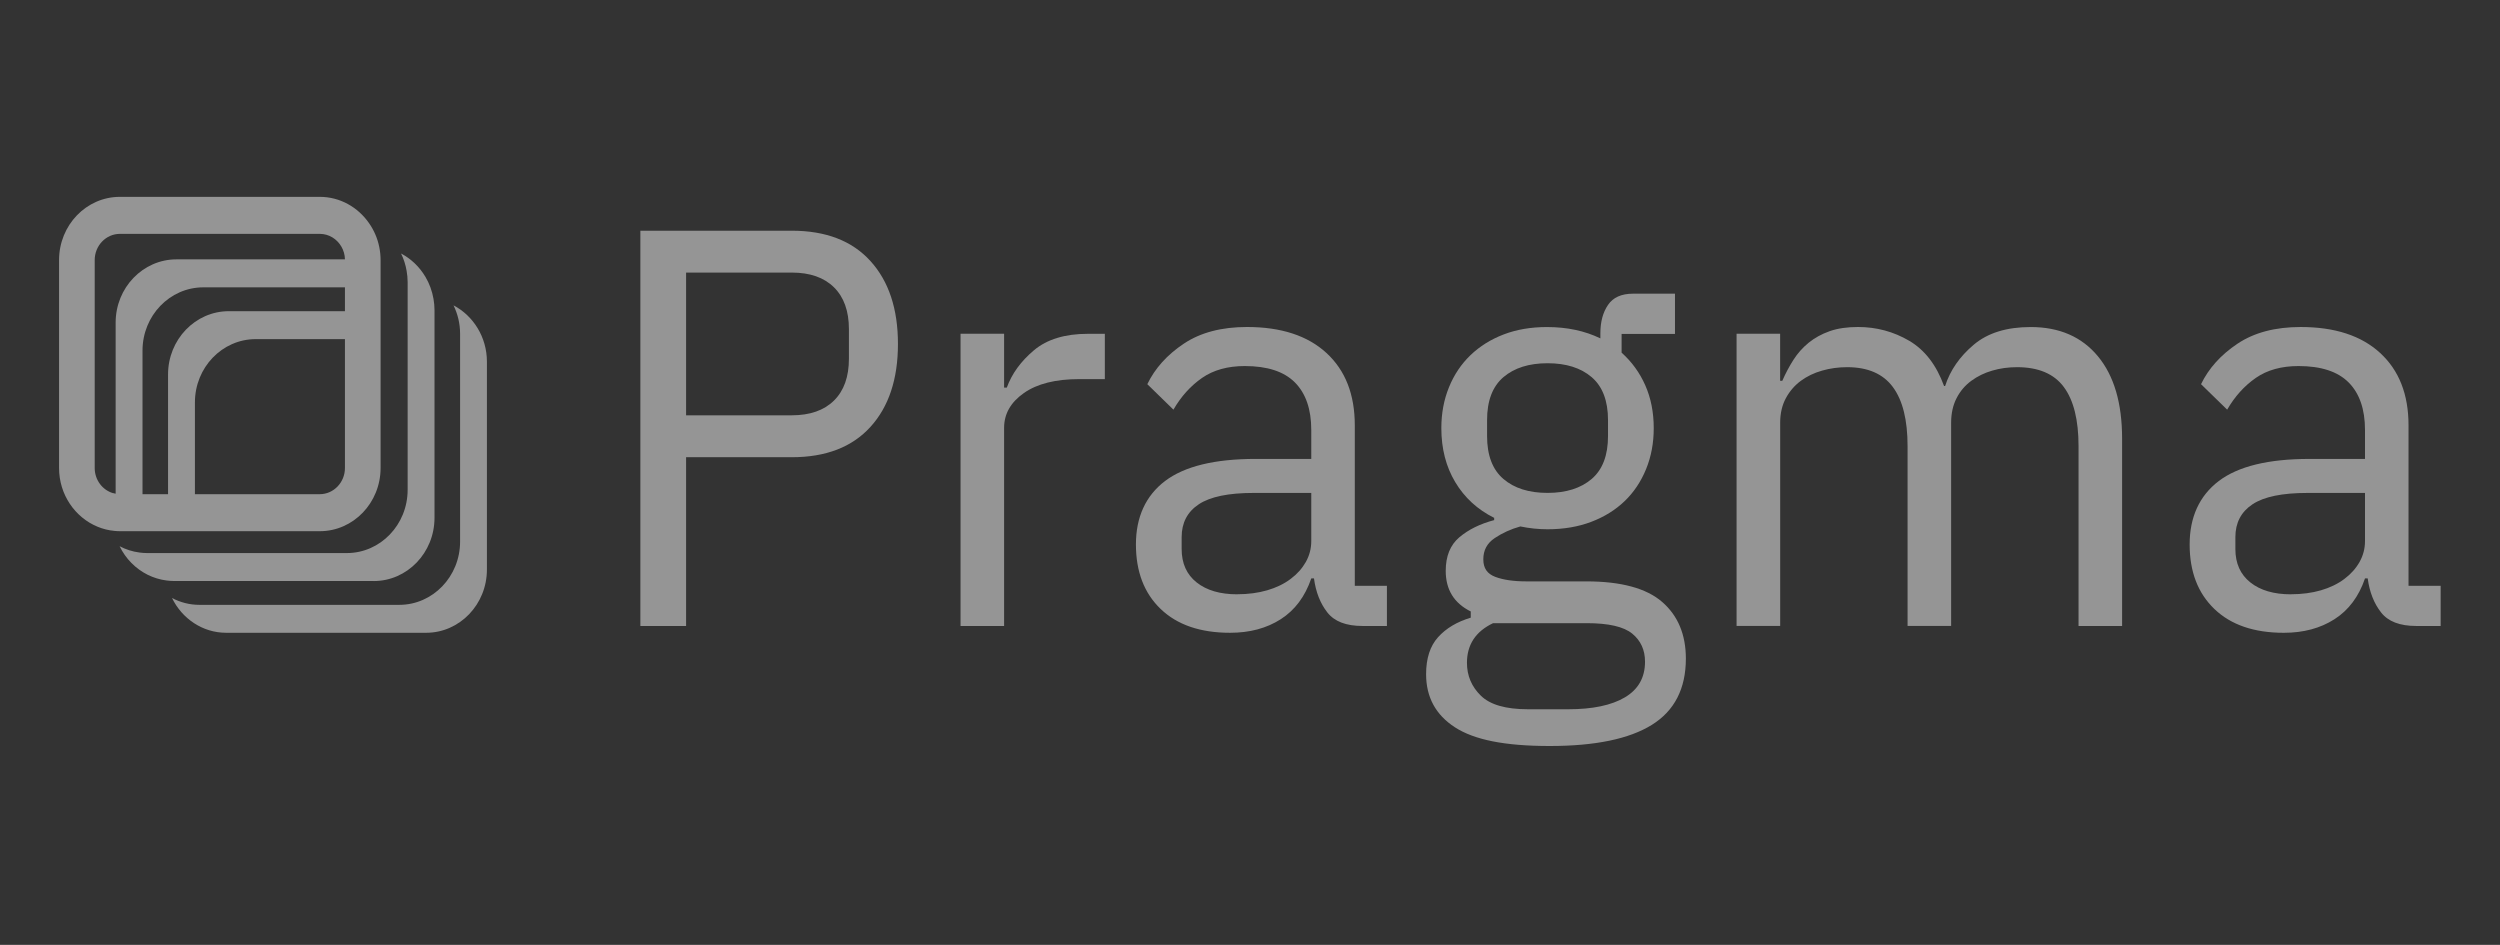 <svg width="254" height="96" viewBox="0 0 254 96" fill="none" xmlns="http://www.w3.org/2000/svg">
<rect x="0" y="0" width="254" height="96" fill="#333333" stroke="none"/>
<path fill-rule="evenodd" clip-rule="evenodd" d="M12.182 53.97C11.989 53.97 11.802 53.957 11.618 53.938C11.024 53.884 10.456 53.738 9.923 53.52C7.63 52.58 6 50.259 6 47.547V26.423C6 22.88 8.769 20 12.177 20H32.491C34.553 20 36.374 21.058 37.497 22.676C37.991 23.384 38.353 24.202 38.532 25.092C38.62 25.524 38.668 25.969 38.668 26.423V47.547C38.668 51.09 35.898 53.97 32.491 53.97H12.182ZM32.487 50.209C33.898 50.209 35.046 49.014 35.046 47.547V34.455H25.982C22.574 34.455 19.805 37.335 19.805 40.878V50.209H32.487ZM23.251 31.616H35.046V29.194H20.657C17.249 29.194 14.479 32.074 14.479 35.618V50.209H17.074V38.039C17.074 34.496 19.844 31.616 23.251 31.616ZM9.622 47.547C9.622 48.764 10.408 49.787 11.482 50.104V50.096C11.57 50.123 11.657 50.141 11.749 50.159V32.774C11.749 29.231 14.519 26.351 17.926 26.351H35.046C35.038 25.878 34.906 25.442 34.688 25.061C34.238 24.284 33.426 23.761 32.491 23.761H12.182C10.77 23.761 9.622 24.956 9.622 26.423V47.547Z" fill="white" fill-opacity="0.48"/>
<path fill-rule="evenodd" clip-rule="evenodd" d="M65.06 63.599V23.44H80.442C83.909 23.44 86.572 24.466 88.436 26.52C90.3 28.573 91.232 31.38 91.232 34.947C91.232 38.513 90.3 41.326 88.436 43.374C86.572 45.427 83.909 46.454 80.442 46.454H69.707V63.599H65.06ZM69.707 42.195H80.442C82.288 42.195 83.715 41.698 84.73 40.7C85.745 39.702 86.25 38.284 86.25 36.441V33.448C86.25 31.605 85.741 30.186 84.73 29.189C83.715 28.191 82.288 27.694 80.442 27.694H69.707V42.195Z" fill="white" fill-opacity="0.48"/>
<path d="M97.591 63.599V33.91H102.017V39.377H102.292C102.807 37.959 103.73 36.694 105.056 35.581C106.384 34.469 108.211 33.915 110.534 33.915H112.252V38.518H109.652C107.256 38.518 105.382 38.986 104.037 39.926C102.692 40.867 102.017 42.046 102.017 43.464V63.599H97.591Z" fill="white" fill-opacity="0.48"/>
<path fill-rule="evenodd" clip-rule="evenodd" d="M134.855 62.219C135.571 63.141 136.765 63.599 138.423 63.599V63.603H140.911V59.517H137.647V43.211C137.647 40.074 136.687 37.625 134.768 35.863C132.853 34.101 130.158 33.223 126.691 33.223C124.106 33.223 121.966 33.786 120.272 34.918C118.578 36.049 117.342 37.425 116.567 39.033L119.221 41.621C119.997 40.28 120.966 39.205 122.127 38.398C123.289 37.592 124.735 37.191 126.471 37.191C128.757 37.191 130.456 37.744 131.563 38.857C132.669 39.969 133.225 41.578 133.225 43.689V46.625H127.582C123.413 46.625 120.346 47.375 118.371 48.869C116.396 50.369 115.41 52.55 115.41 55.315C115.41 58.08 116.245 60.266 117.926 61.875C119.602 63.484 121.953 64.291 124.978 64.291C126.971 64.291 128.688 63.833 130.125 62.912C131.563 61.99 132.596 60.61 133.225 58.767H133.5C133.684 60.147 134.134 61.298 134.855 62.219ZM128.744 59.975C127.821 60.243 126.806 60.376 125.699 60.376V60.381C123.964 60.381 122.591 59.98 121.576 59.173C120.561 58.366 120.056 57.234 120.056 55.778V54.57C120.056 53.114 120.64 52.002 121.801 51.233C122.962 50.464 124.818 50.082 127.361 50.082H133.225V54.971C133.225 55.74 133.037 56.447 132.669 57.101C132.302 57.75 131.787 58.328 131.122 58.824C130.461 59.321 129.667 59.707 128.744 59.975Z" fill="white" fill-opacity="0.48"/>
<path fill-rule="evenodd" clip-rule="evenodd" d="M171.285 66.916C171.283 69.968 170.13 72.214 167.828 73.646C165.522 75.078 162.065 75.794 157.455 75.794C152.845 75.794 149.782 75.159 147.827 73.898C145.871 72.633 144.892 70.834 144.892 68.499C144.892 66.889 145.297 65.634 146.109 64.736C146.922 63.834 148.029 63.175 149.429 62.755V62.124C147.73 61.284 146.885 59.909 146.885 57.999C146.885 56.51 147.344 55.373 148.267 54.59C149.19 53.807 150.371 53.225 151.807 52.843V52.614C150.108 51.769 148.791 50.556 147.849 48.98C146.908 47.404 146.44 45.576 146.44 43.499C146.44 41.999 146.697 40.615 147.216 39.345C147.73 38.075 148.46 36.991 149.402 36.084C150.343 35.181 151.468 34.479 152.776 33.978C154.085 33.477 155.549 33.228 157.175 33.228C159.204 33.228 161.009 33.61 162.598 34.379V33.863C162.598 32.699 162.855 31.739 163.374 30.98C163.888 30.22 164.737 29.838 165.917 29.838H170.178V33.925H164.755V35.831C165.789 36.757 166.592 37.86 167.161 39.149C167.731 40.438 168.02 41.89 168.02 43.504C168.02 45.003 167.763 46.387 167.244 47.658C166.725 48.927 166 50.016 165.059 50.918C164.118 51.821 162.983 52.523 161.657 53.024C160.329 53.526 158.851 53.774 157.23 53.774C156.307 53.774 155.384 53.678 154.466 53.487C153.506 53.755 152.638 54.151 151.867 54.667C151.091 55.182 150.705 55.903 150.705 56.825C150.705 57.746 151.109 58.3 151.922 58.61C152.735 58.916 153.786 59.068 155.076 59.068H161.161C164.7 59.068 167.277 59.766 168.879 61.16C170.48 62.553 171.283 64.47 171.285 66.916ZM167.134 67.224C167.134 66.035 166.698 65.085 165.835 64.378C164.967 63.667 163.429 63.314 161.215 63.314H151.697C149.925 64.159 149.043 65.5 149.043 67.343C149.043 68.646 149.511 69.759 150.453 70.68C151.394 71.602 152.987 72.061 155.237 72.061H159.333C161.803 72.061 163.723 71.66 165.086 70.853C166.45 70.046 167.134 68.837 167.134 67.229V67.224ZM157.23 50.078C159.112 50.078 160.605 49.606 161.712 48.664C162.818 47.719 163.374 46.268 163.374 44.301V42.682C163.374 40.72 162.818 39.264 161.712 38.318C160.605 37.373 159.112 36.905 157.23 36.905C155.347 36.905 153.855 37.378 152.749 38.318C151.642 39.264 151.087 40.715 151.087 42.682V44.301C151.087 46.268 151.642 47.719 152.749 48.664C153.855 49.611 155.347 50.078 157.23 50.078Z" fill="white" fill-opacity="0.48"/>
<path d="M176.435 33.91V63.599L176.44 63.594H180.866V42.953C180.866 41.994 181.063 41.158 181.449 40.447C181.835 39.735 182.34 39.153 182.969 38.69C183.598 38.231 184.314 37.883 185.127 37.654C185.935 37.42 186.785 37.305 187.67 37.305C189.773 37.305 191.32 37.978 192.317 39.325C193.313 40.671 193.809 42.672 193.809 45.322V63.594H198.235V42.953C198.235 41.994 198.424 41.158 198.791 40.447C199.159 39.735 199.654 39.153 200.284 38.69C200.913 38.231 201.62 37.883 202.414 37.654C203.204 37.42 204.044 37.305 204.93 37.305C207.106 37.305 208.691 37.978 209.687 39.325C210.684 40.671 211.18 42.672 211.18 45.322V63.603H215.606V44.562C215.606 40.958 214.784 38.169 213.145 36.193C211.505 34.216 209.228 33.227 206.312 33.227C203.878 33.227 201.95 33.824 200.532 35.023C199.108 36.221 198.139 37.62 197.625 39.215H197.515C196.739 37.086 195.559 35.553 193.975 34.622C192.386 33.691 190.655 33.223 188.773 33.223C187.666 33.223 186.706 33.361 185.894 33.648C185.081 33.934 184.374 34.326 183.763 34.818C183.157 35.314 182.638 35.892 182.216 36.555C181.793 37.219 181.412 37.931 181.081 38.69H180.861V33.91H176.435Z" fill="white" fill-opacity="0.48"/>
<path fill-rule="evenodd" clip-rule="evenodd" d="M245.481 63.599C243.824 63.599 242.63 63.142 241.914 62.22C241.193 61.298 240.743 60.148 240.559 58.768H240.284C239.655 60.611 238.621 61.991 237.184 62.912C235.747 63.833 234.03 64.292 232.037 64.292C229.012 64.292 226.66 63.485 224.985 61.876C223.304 60.267 222.468 58.081 222.468 55.316C222.468 52.551 223.455 50.369 225.43 48.87C227.404 47.376 230.471 46.626 234.64 46.626H240.284V43.69C240.284 41.579 239.728 39.97 238.621 38.858C237.515 37.745 235.816 37.191 233.529 37.191C231.794 37.191 230.347 37.592 229.186 38.399C228.024 39.206 227.055 40.28 226.28 41.622L223.625 39.034C224.401 37.425 225.637 36.05 227.331 34.919C229.025 33.787 231.165 33.224 233.75 33.224C237.217 33.224 239.912 34.102 241.826 35.864C243.745 37.626 244.706 40.075 244.706 43.212V59.518H247.97V63.604H245.481V63.599ZM232.758 60.377C233.865 60.377 234.88 60.243 235.803 59.976C236.725 59.708 237.52 59.322 238.181 58.825C238.846 58.328 239.361 57.751 239.728 57.101C240.095 56.447 240.284 55.741 240.284 54.972V50.083H234.42C231.877 50.083 230.021 50.465 228.86 51.233C227.698 52.002 227.115 53.114 227.115 54.571V55.779C227.115 57.235 227.62 58.366 228.635 59.173C229.649 59.98 231.023 60.382 232.758 60.382V60.377Z" fill="white" fill-opacity="0.48"/>
<path d="M46.078 31.023L46.076 31.02H46.072L46.078 31.023Z" fill="white" fill-opacity="0.48"/>
<path d="M46.745 33.909C46.745 32.87 46.501 31.895 46.078 31.023C48.089 32.083 49.471 34.248 49.471 36.749V57.868C49.471 61.411 46.701 64.291 43.294 64.291H22.984C20.578 64.291 18.494 62.851 17.476 60.757C18.31 61.197 19.253 61.452 20.254 61.452H40.568C43.975 61.452 46.745 58.572 46.745 55.029V33.909Z" fill="white" fill-opacity="0.48"/>
<path d="M37.969 59.035C41.376 59.035 44.146 56.155 44.146 52.611V31.488C44.146 31.107 44.107 30.739 44.045 30.375C43.906 29.558 43.622 28.794 43.215 28.113C42.617 27.109 41.765 26.291 40.747 25.755C41.018 26.309 41.21 26.905 41.315 27.536C41.376 27.899 41.416 28.267 41.416 28.649V49.768C41.416 53.312 38.646 56.191 35.239 56.191H14.93C14.676 56.191 14.423 56.168 14.178 56.137C13.457 56.046 12.775 55.823 12.151 55.496C12.767 56.764 13.776 57.786 15.008 58.399C15.598 58.69 16.235 58.889 16.908 58.976C17.157 59.007 17.406 59.03 17.66 59.03H37.969V59.035Z" fill="white" fill-opacity="0.48"/>
</svg>
